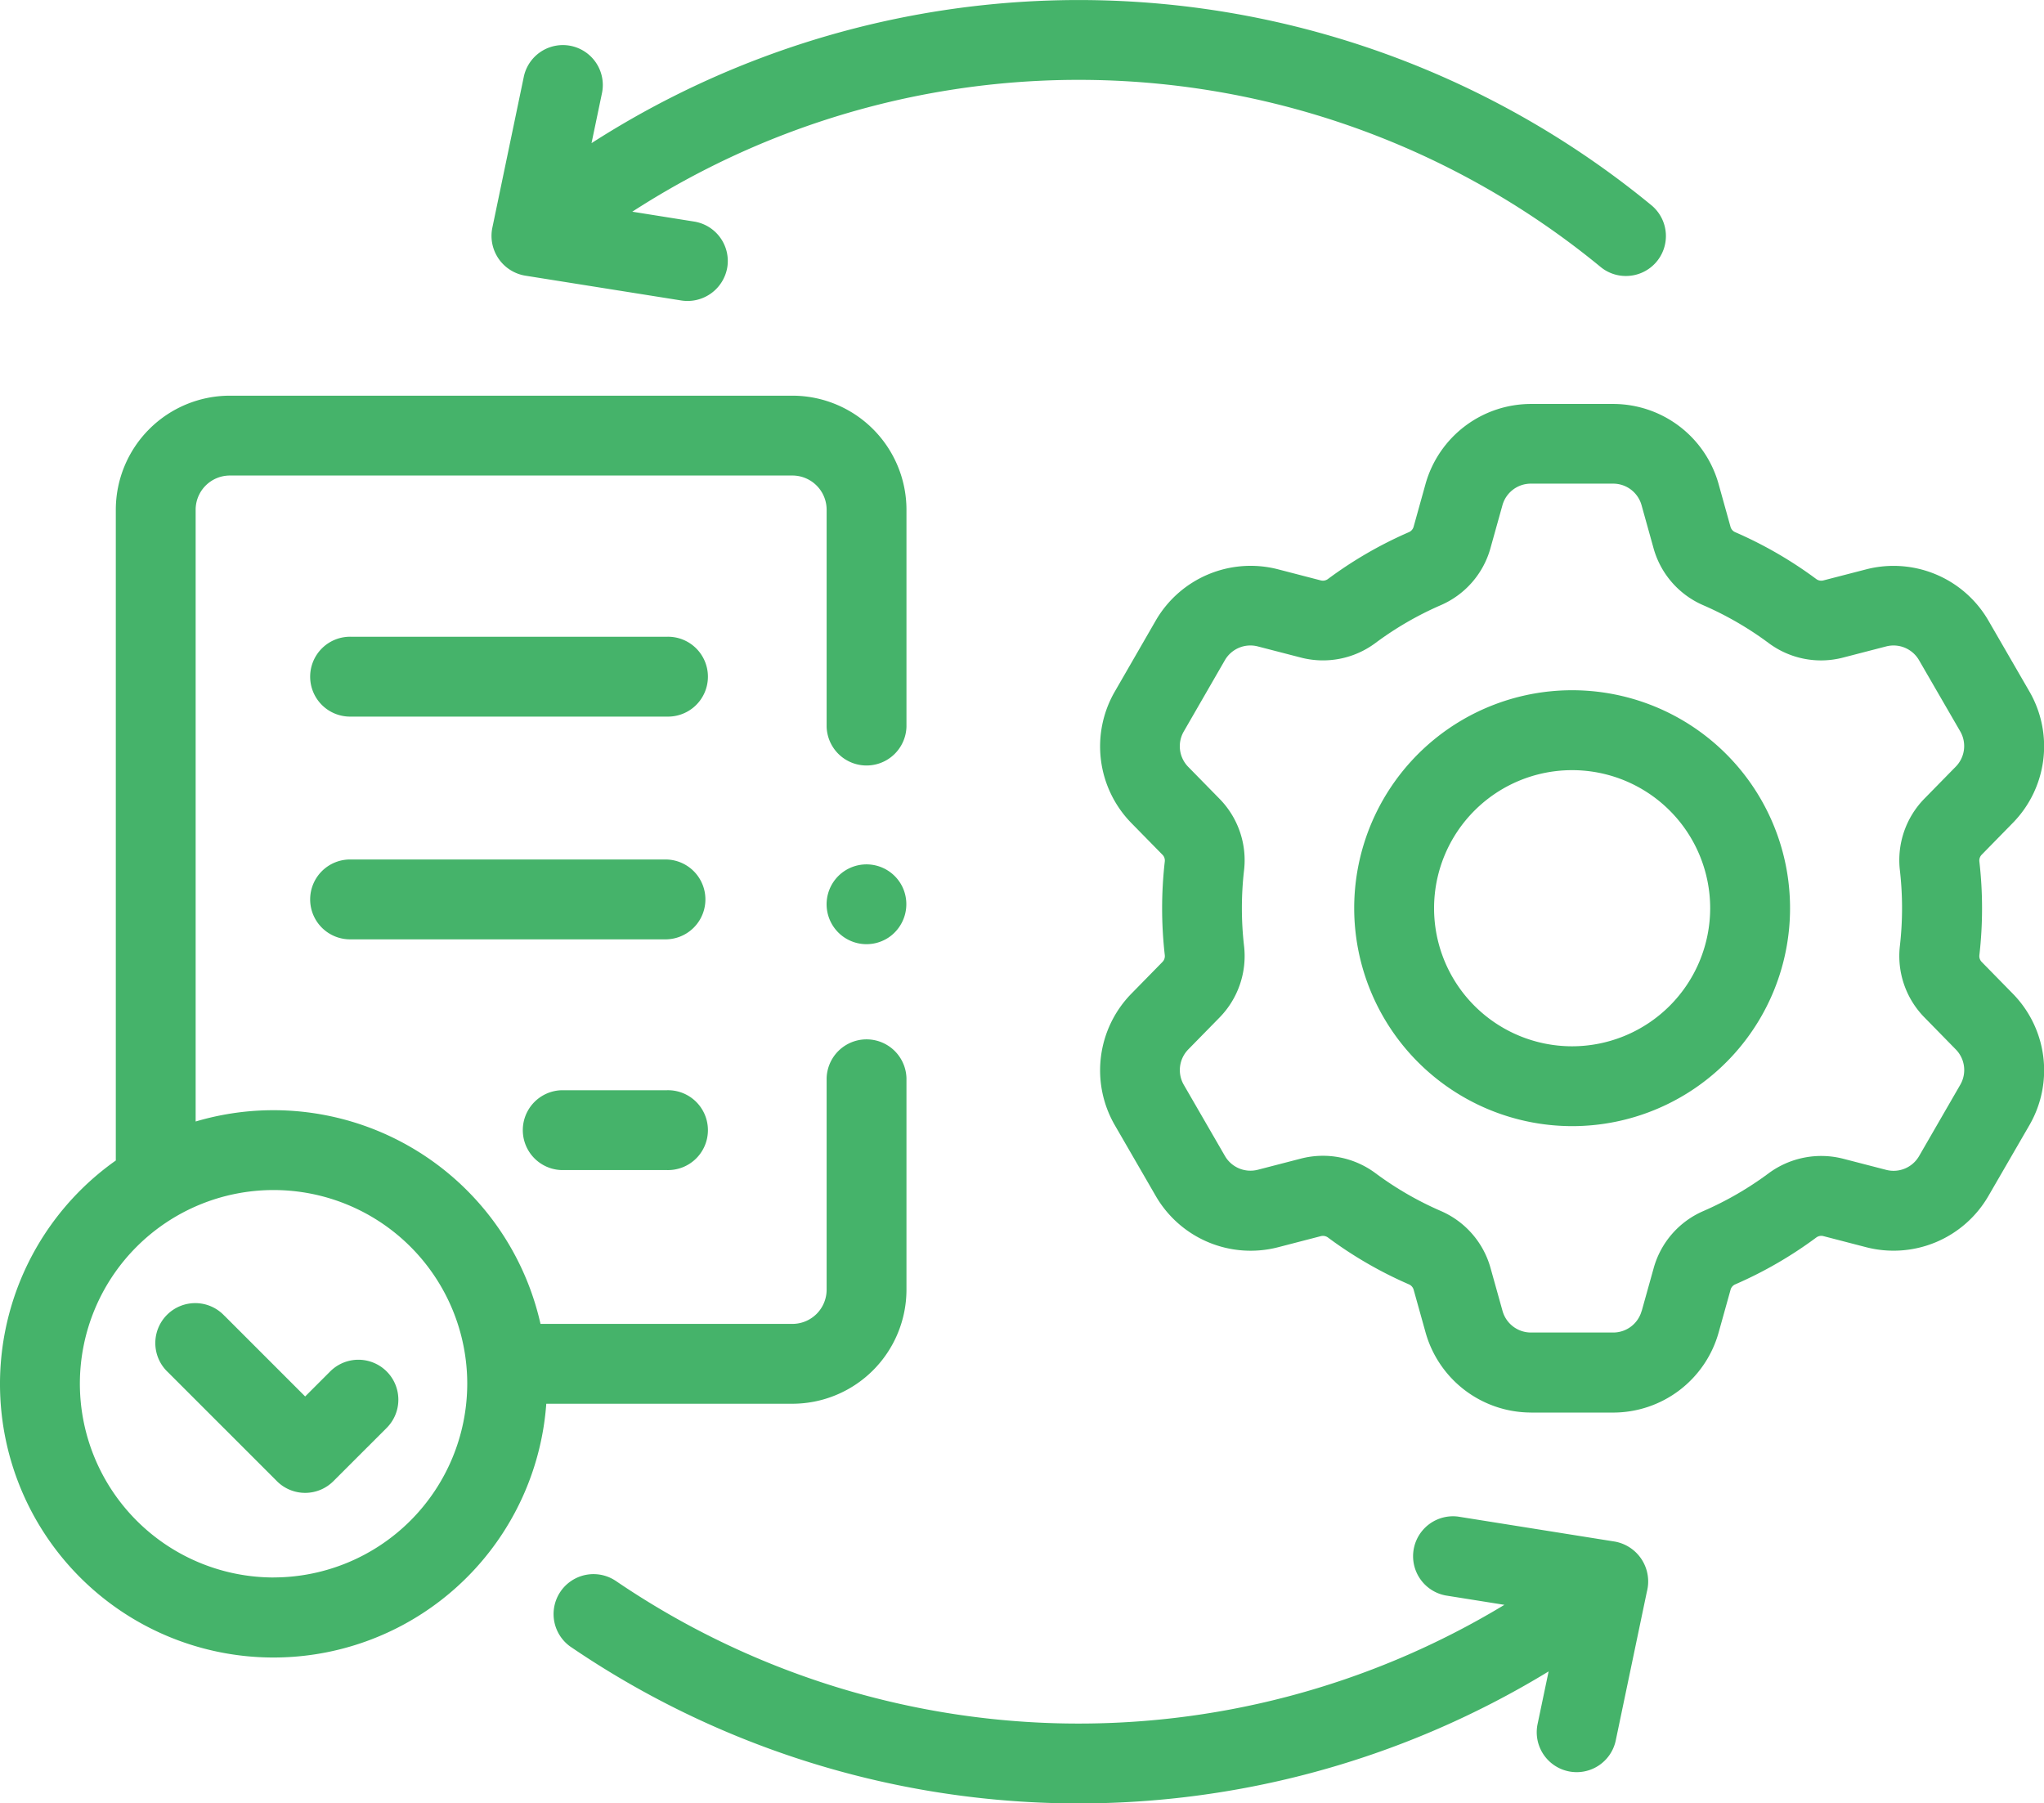 <svg xmlns="http://www.w3.org/2000/svg" width="51.642" height="45.558" viewBox="0 0 51.642 45.558"><g id="_027-checking" data-name="027-checking" transform="translate(51.642 45.559) rotate(180)"><g id="Raggruppa_22" data-name="Raggruppa 22" transform="translate(0 0)"><path id="Tracciato_134" data-name="Tracciato 134" d="M74.626,208.548a5.506,5.506,0,1,1-5.506-5.505A5.512,5.512,0,0,1,74.626,208.548Zm-8.994,0a3.488,3.488,0,1,0,3.488-3.488A3.492,3.492,0,0,0,65.632,208.548Z" transform="translate(-57.198 -185.933)" fill="#45b36a"></path><path id="Tracciato_135" data-name="Tracciato 135" d="M12.964,131.312a2.77,2.77,0,0,1,2.66,2.024l.3,1.075a.21.21,0,0,0,.116.137,10.333,10.333,0,0,1,2.052,1.187.215.215,0,0,0,.181.032l1.083-.281a2.77,2.77,0,0,1,3.082,1.292l1.041,1.8a2.768,2.768,0,0,1-.422,3.315l-.784.8a.211.211,0,0,0-.061.171,10.407,10.407,0,0,1,0,2.372.207.207,0,0,0,.061.169l.785.8a2.768,2.768,0,0,1,.421,3.314l-1.041,1.805a2.77,2.77,0,0,1-3.082,1.291l-1.083-.281a.214.214,0,0,0-.179.032,10.33,10.33,0,0,1-2.053,1.188.211.211,0,0,0-.116.138l-.3,1.077a2.769,2.769,0,0,1-2.659,2.022H10.88a2.767,2.767,0,0,1-2.66-2.024l-.3-1.077a.209.209,0,0,0-.116-.137,10.37,10.37,0,0,1-2.055-1.188.212.212,0,0,0-.179-.031l-1.083.28a2.769,2.769,0,0,1-3.081-1.291l-1.041-1.8a2.765,2.765,0,0,1,.422-3.316l.783-.8a.211.211,0,0,0,.062-.172,10.422,10.422,0,0,1,0-2.373.21.21,0,0,0-.061-.169l-.784-.8a2.764,2.764,0,0,1-.423-3.315l1.042-1.8a2.769,2.769,0,0,1,3.081-1.291l1.083.281a.212.212,0,0,0,.179-.032,10.368,10.368,0,0,1,2.055-1.188.207.207,0,0,0,.115-.138l.3-1.075a2.767,2.767,0,0,1,2.66-2.024h2.084Zm-2.8,2.562-.3,1.074A2.214,2.214,0,0,1,8.609,136.4a8.348,8.348,0,0,0-1.653.956,2.237,2.237,0,0,1-1.889.366l-1.082-.28a.744.744,0,0,0-.829.347l-1.043,1.806a.742.742,0,0,0,.115.89l.783.8A2.214,2.214,0,0,1,3.64,143.1a8.393,8.393,0,0,0,0,1.911,2.22,2.22,0,0,1-.627,1.817l-.784.8a.742.742,0,0,0-.114.891l1.042,1.8a.744.744,0,0,0,.829.347l1.081-.28a2.214,2.214,0,0,1,1.889.365,8.353,8.353,0,0,0,1.653.956,2.214,2.214,0,0,1,1.258,1.451l.3,1.076a.744.744,0,0,0,.715.544h2.084a.745.745,0,0,0,.715-.543l.3-1.075a2.216,2.216,0,0,1,1.258-1.452,8.319,8.319,0,0,0,1.653-.957,2.219,2.219,0,0,1,1.889-.365l1.082.28a.745.745,0,0,0,.83-.346l1.041-1.805a.744.744,0,0,0-.113-.891l-.784-.8a2.214,2.214,0,0,1-.627-1.815,8.382,8.382,0,0,0,0-1.909,2.219,2.219,0,0,1,.626-1.816h0l.784-.8a.745.745,0,0,0,.113-.892l-1.041-1.8a.745.745,0,0,0-.83-.347l-1.081.28a2.222,2.222,0,0,1-1.891-.366,8.311,8.311,0,0,0-1.653-.956,2.216,2.216,0,0,1-1.258-1.452l-.3-1.073a.746.746,0,0,0-.716-.545H10.88a.745.745,0,0,0-.715.545Z" transform="translate(0.001 -121.437)" fill="#45b36a"></path><path id="Tracciato_136" data-name="Tracciato 136" d="M304.911,141.794v16.44a2.884,2.884,0,0,1-2.881,2.881H287.816a2.884,2.884,0,0,1-2.881-2.881V152.75a1.009,1.009,0,0,1,2.017,0v5.484a.865.865,0,0,0,.864.864H302.03a.865.865,0,0,0,.864-.864V142.779a6.915,6.915,0,0,1-8.713-5.113h-6.365a.865.865,0,0,0-.864.864v5.347a1.009,1.009,0,0,1-2.017,0V138.53a2.884,2.884,0,0,1,2.881-2.881h6.219a6.91,6.91,0,1,1,10.876,6.145Zm-3.986-10.533a4.9,4.9,0,0,0-4.893,4.893,4.893,4.893,0,0,0,9.787,0A4.9,4.9,0,0,0,300.926,131.26Z" transform="translate(-256.195 -125.552)" fill="#45b36a"></path><path id="Tracciato_137" data-name="Tracciato 137" d="M335.995,189.627h7.968a1.009,1.009,0,1,1,0,2.017h-7.968a1.009,1.009,0,1,1,0-2.017Z" transform="translate(-301.198 -162.171)" fill="#45b36a"></path><path id="Tracciato_138" data-name="Tracciato 138" d="M335.995,245.417h7.968a1.009,1.009,0,1,1,0,2.017h-7.968a1.009,1.009,0,0,1,0-2.017Z" transform="translate(-301.198 -223.588)" fill="#45b36a"></path><path id="Tracciato_139" data-name="Tracciato 139" d="M335.995,303.207h2.659a1.009,1.009,0,0,1,0,2.017h-2.659a1.009,1.009,0,1,1,0-2.017Z" transform="translate(-301.198 -287.207)" fill="#45b36a"></path><path id="Tracciato_140" data-name="Tracciato 140" d="M416.594,361.263l-2.036-2.036-.632.632a1.009,1.009,0,0,1-1.427-1.427l1.346-1.345a1.009,1.009,0,0,1,1.427,0l2.75,2.75a1.009,1.009,0,1,1-1.426,1.426Z" transform="translate(-370.626 -348.946)" fill="#45b36a"></path><path id="Tracciato_141" data-name="Tracciato 141" d="M125.237,415.505a20.781,20.781,0,0,0-22.465-.614l1.487.237a1.009,1.009,0,0,1-.317,1.992l-3.954-.63a1.024,1.024,0,0,1-.816-1.265l.79-3.775a1.009,1.009,0,0,1,1.975.413l-.282,1.346a22.8,22.8,0,0,1,24.722.631,1.009,1.009,0,0,1-1.139,1.665Z" transform="translate(-89.139 -409.874)" fill="#45b36a"></path><path id="Tracciato_142" data-name="Tracciato 142" d="M95.745,30.782a1,1,0,0,1,.641.23,20.759,20.759,0,0,0,24.462,1.394l-1.562-.249A1.009,1.009,0,0,1,118.448,31a1.019,1.019,0,0,1,1.155-.838l3.954.629a1.019,1.019,0,0,1,.829,1.2l-.8,3.838a1.009,1.009,0,0,1-1.975-.413l.267-1.278A22.775,22.775,0,0,1,95.1,32.569a1.009,1.009,0,0,1,.641-1.787Z" transform="translate(-85.181 7.805)" fill="#45b36a"></path><path id="Tracciato_143" data-name="Tracciato 143" d="M285.413,246.938a1.008,1.008,0,1,1-.361,1.246A1.015,1.015,0,0,1,285.413,246.938Z" transform="translate(-256.224 -225.061)" fill="#45b36a"></path></g></g></svg>